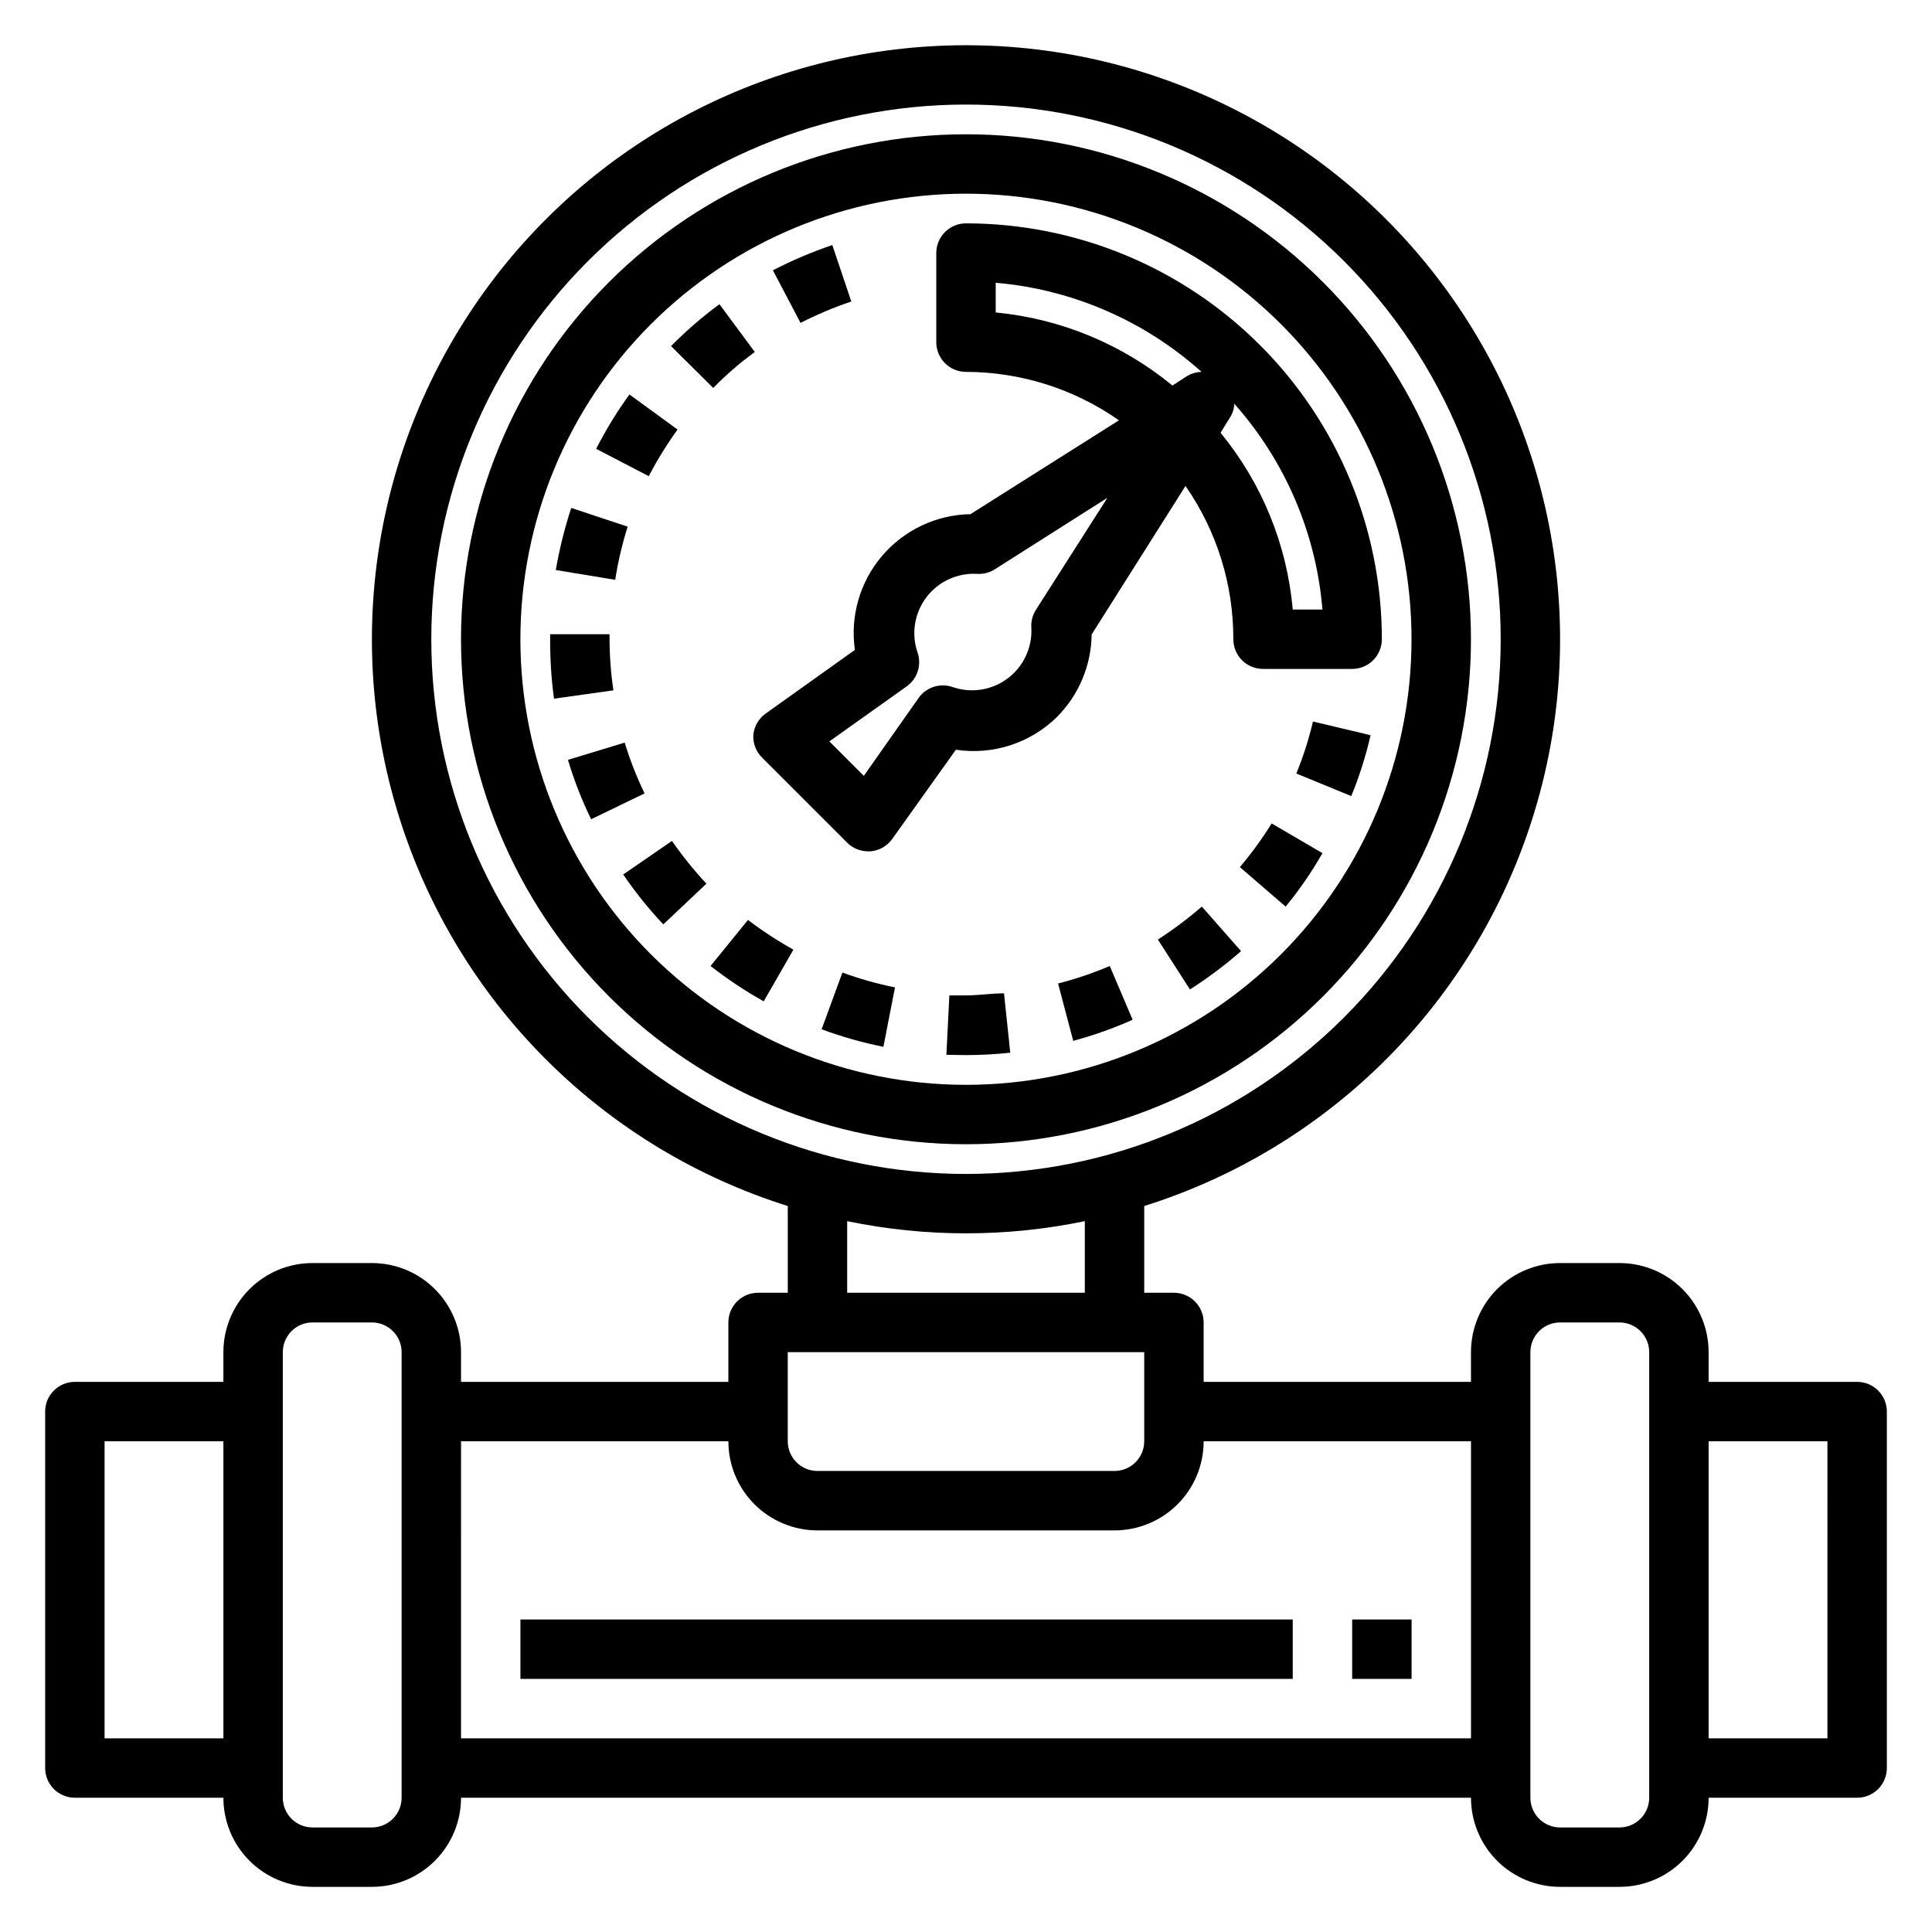 <?xml version="1.0" encoding="UTF-8"?>
<!-- Uploaded to: SVG Repo, www.svgrepo.com, Generator: SVG Repo Mixer Tools -->
<svg fill="#000000" width="800px" height="800px" version="1.1" viewBox="144 144 512 512" xmlns="http://www.w3.org/2000/svg">
 <g>
  <path d="m533.82 313.41c0-35.492-14.102-69.531-39.199-94.629-25.094-25.098-59.133-39.195-94.625-39.195s-69.531 14.098-94.629 39.195-39.195 59.137-39.195 94.629 14.098 69.531 39.195 94.629 59.137 39.195 94.629 39.195 69.531-14.098 94.625-39.195c25.098-25.098 39.199-59.137 39.199-94.629zm-251.91 0c0-31.316 12.441-61.352 34.586-83.496 22.145-22.145 52.18-34.586 83.496-34.586s61.348 12.441 83.492 34.586c22.145 22.145 34.586 52.18 34.586 83.496s-12.441 61.352-34.586 83.496c-22.145 22.145-52.176 34.586-83.492 34.586s-61.352-12.441-83.496-34.586c-22.145-22.145-34.586-52.18-34.586-83.496z"/>
  <path d="m636.16 510.21h-39.359v-7.871c0-6.266-2.488-12.27-6.918-16.699-4.43-4.43-10.438-6.918-16.699-6.918h-15.746c-6.262 0-12.27 2.488-16.699 6.918-4.426 4.43-6.914 10.434-6.914 16.699v7.871h-70.848v-15.746c0-2.086-0.832-4.09-2.309-5.566-1.477-1.473-3.477-2.305-5.566-2.305h-7.871v-22.984c48.242-15.172 86.262-52.598 102.19-100.59 15.934-47.996 7.836-100.73-21.762-141.73-29.594-41.008-77.09-65.301-127.66-65.301-50.574 0-98.066 24.293-127.66 65.301-29.598 41.008-37.691 93.738-21.762 141.73 15.93 47.996 53.949 85.422 102.19 100.59v22.984h-7.871c-4.348 0-7.871 3.523-7.871 7.871v15.742l-70.848 0.004v-7.871c0-6.266-2.488-12.27-6.918-16.699-4.43-4.43-10.438-6.918-16.699-6.918h-15.746c-6.262 0-12.27 2.488-16.699 6.918-4.426 4.43-6.914 10.434-6.914 16.699v7.871h-39.363c-4.348 0-7.871 3.523-7.871 7.871v94.465c0 2.09 0.832 4.09 2.305 5.566 1.477 1.477 3.481 2.305 5.566 2.305h39.363c0 6.266 2.488 12.27 6.914 16.699 4.43 4.43 10.438 6.918 16.699 6.918h15.746c6.262 0 12.27-2.488 16.699-6.918 4.43-4.43 6.918-10.434 6.918-16.699h267.65c0 6.266 2.488 12.27 6.914 16.699 4.43 4.43 10.438 6.918 16.699 6.918h15.746c6.262 0 12.27-2.488 16.699-6.918 4.43-4.43 6.918-10.434 6.918-16.699h39.359c2.086 0 4.09-0.828 5.566-2.305 1.477-1.477 2.305-3.477 2.305-5.566v-94.465c0-2.086-0.828-4.09-2.305-5.566-1.477-1.477-3.481-2.305-5.566-2.305zm-377.86-196.8c0-37.582 14.93-73.621 41.504-100.2 26.574-26.574 62.613-41.5 100.2-41.5 37.578 0 73.621 14.926 100.19 41.5 26.574 26.574 41.504 62.613 41.504 100.2s-14.93 73.621-41.504 100.2c-26.57 26.574-62.613 41.5-100.19 41.5-37.582 0-73.621-14.926-100.2-41.5-26.574-26.574-41.504-62.613-41.504-100.2zm110.21 154.21c20.77 4.301 42.203 4.301 62.977 0v18.969h-62.977zm-15.746 34.715h94.465v23.617-0.004c0 2.09-0.828 4.09-2.305 5.566-1.477 1.477-3.481 2.309-5.566 2.309h-78.723c-4.348 0-7.871-3.527-7.871-7.875zm-181.05 102.34v-78.723h31.488v78.723zm78.719 15.742c0 2.09-0.828 4.09-2.305 5.566-1.477 1.477-3.481 2.309-5.566 2.309h-15.746c-4.348 0-7.871-3.527-7.871-7.875v-118.08c0-4.348 3.523-7.875 7.871-7.875h15.746c2.086 0 4.09 0.832 5.566 2.309 1.477 1.477 2.305 3.477 2.305 5.566zm15.742-15.742 0.004-78.723h70.848c0 6.266 2.488 12.273 6.914 16.699 4.43 4.43 10.438 6.918 16.699 6.918h78.723c6.262 0 12.27-2.488 16.699-6.918 4.43-4.426 6.918-10.434 6.918-16.699h70.848v78.723zm314.88 15.742c0 2.09-0.828 4.09-2.305 5.566-1.477 1.477-3.481 2.309-5.566 2.309h-15.746c-4.348 0-7.871-3.527-7.871-7.875v-118.08c0-4.348 3.523-7.875 7.871-7.875h15.746c2.086 0 4.09 0.832 5.566 2.309 1.477 1.477 2.305 3.477 2.305 5.566zm47.23-15.742h-31.484v-78.723h31.488z"/>
  <path d="m346.07 344.89 22.438 22.434c1.484 1.477 3.496 2.297 5.586 2.285h0.633c2.309-0.203 4.41-1.414 5.746-3.309l16.848-23.617-0.004 0.004c9.828 1.484 19.777-1.754 26.844-8.738 5.762-5.809 9.035-13.629 9.133-21.805l24.875-39.359v-0.004c8.289 11.922 12.711 26.102 12.676 40.621 0 2.086 0.828 4.09 2.305 5.566 1.477 1.477 3.481 2.305 5.566 2.305h23.617c2.086 0 4.09-0.828 5.566-2.305 1.477-1.477 2.305-3.481 2.305-5.566 0-29.23-11.613-57.262-32.281-77.93-20.668-20.668-48.699-32.277-77.926-32.277-4.348 0-7.875 3.523-7.875 7.871v23.617c0 2.086 0.832 4.09 2.309 5.566 1.477 1.477 3.477 2.305 5.566 2.305 14.508 0.023 28.66 4.504 40.539 12.832l-39.359 24.875c-9.039 0.156-17.574 4.188-23.434 11.074-5.859 6.883-8.477 15.953-7.188 24.898l-23.617 16.848c-1.895 1.336-3.106 3.438-3.305 5.746-0.105 2.281 0.785 4.492 2.438 6.062zm148.39-39.359h-7.871c-1.508-17.184-8.176-33.512-19.129-46.84l2.519-4.094c0.703-1.078 1.086-2.332 1.102-3.621 13.5 15.172 21.707 34.316 23.379 54.555zm-86.59-78.723v-7.871c20.266 1.742 39.414 10.031 54.551 23.617-1.297 0.031-2.566 0.383-3.699 1.023l-4.016 2.598h0.004c-13.332-10.984-29.645-17.727-46.84-19.367zm-23.617 99.109c2.856-2.012 4.043-5.668 2.914-8.973-1.715-4.957-0.844-10.441 2.312-14.625 3.16-4.188 8.195-6.523 13.43-6.238 1.695 0.109 3.379-0.332 4.805-1.258l29.758-18.895-18.895 29.602c-0.93 1.422-1.371 3.106-1.262 4.801 0.289 5.234-2.051 10.27-6.234 13.43-4.188 3.16-9.668 4.027-14.625 2.316-3.289-1.145-6.941 0.008-8.977 2.832l-14.562 20.703-9.129-9.133z"/>
  <path d="m369.61 223.9-5.039-14.957c-5.41 1.828-10.672 4.066-15.742 6.691l7.32 13.934c4.34-2.219 8.84-4.113 13.461-5.668z"/>
  <path d="m450.85 392.99 8.5 13.227h0.004c4.762-3.043 9.285-6.438 13.539-10.156l-10.391-11.809c-3.676 3.18-7.57 6.102-11.652 8.738z"/>
  <path d="m424.4 404.64 4.016 15.191c5.387-1.441 10.652-3.309 15.742-5.59l-6.062-14.246c-4.438 1.895-9.02 3.445-13.695 4.644z"/>
  <path d="m487.54 348.99 14.562 5.984v-0.004c2.144-5.231 3.856-10.625 5.117-16.137l-15.273-3.621h0.004c-1.102 4.703-2.574 9.309-4.41 13.777z"/>
  <path d="m472.58 373.79 12.125 10.469c3.652-4.434 6.918-9.172 9.758-14.168l-13.461-7.871v-0.004c-2.519 4.062-5.332 7.93-8.422 11.574z"/>
  <path d="m344.03 237.29-9.367-12.676c-4.562 3.359-8.852 7.07-12.832 11.102l11.18 11.098c3.394-3.484 7.082-6.672 11.02-9.523z"/>
  <path d="m332.3 400c4.453 3.473 9.164 6.602 14.09 9.367l7.871-13.699c-4.191-2.34-8.219-4.969-12.043-7.871z"/>
  <path d="m361.74 416.77c5.324 1.977 10.801 3.531 16.371 4.644l3.07-15.742c-4.738-0.953-9.398-2.269-13.934-3.938z"/>
  <path d="m323.56 257.83-12.754-9.289c-3.309 4.566-6.258 9.383-8.816 14.406l13.934 7.242c2.242-4.297 4.797-8.43 7.637-12.359z"/>
  <path d="m309.16 375.75c3.188 4.68 6.738 9.102 10.625 13.223l11.414-10.785c-3.301-3.559-6.352-7.348-9.129-11.336z"/>
  <path d="m400 423.61c3.918-0.008 7.832-0.215 11.727-0.629l-1.652-15.742c-3.227 0-6.691 0.551-10.156 0.551h-4.328l-0.789 15.742z"/>
  <path d="m310.34 283.57-14.957-4.961v0.004c-1.762 5.375-3.129 10.875-4.094 16.449l15.742 2.598 0.004 0.004c0.738-4.777 1.844-9.488 3.305-14.094z"/>
  <path d="m305.54 313.41v-1.34h-15.746v1.34c-0.023 5.266 0.316 10.527 1.023 15.742l15.742-2.203h0.004c-0.672-4.481-1.012-9.008-1.023-13.539z"/>
  <path d="m309.55 340.8-15.035 4.566h-0.004c1.617 5.406 3.668 10.672 6.141 15.742l14.168-6.848h0.004c-2.106-4.344-3.867-8.844-5.273-13.461z"/>
  <path d="m281.92 573.18h204.67v15.742h-204.67z"/>
  <path d="m502.34 573.18h15.742v15.742h-15.742z"/>
 </g>
</svg>